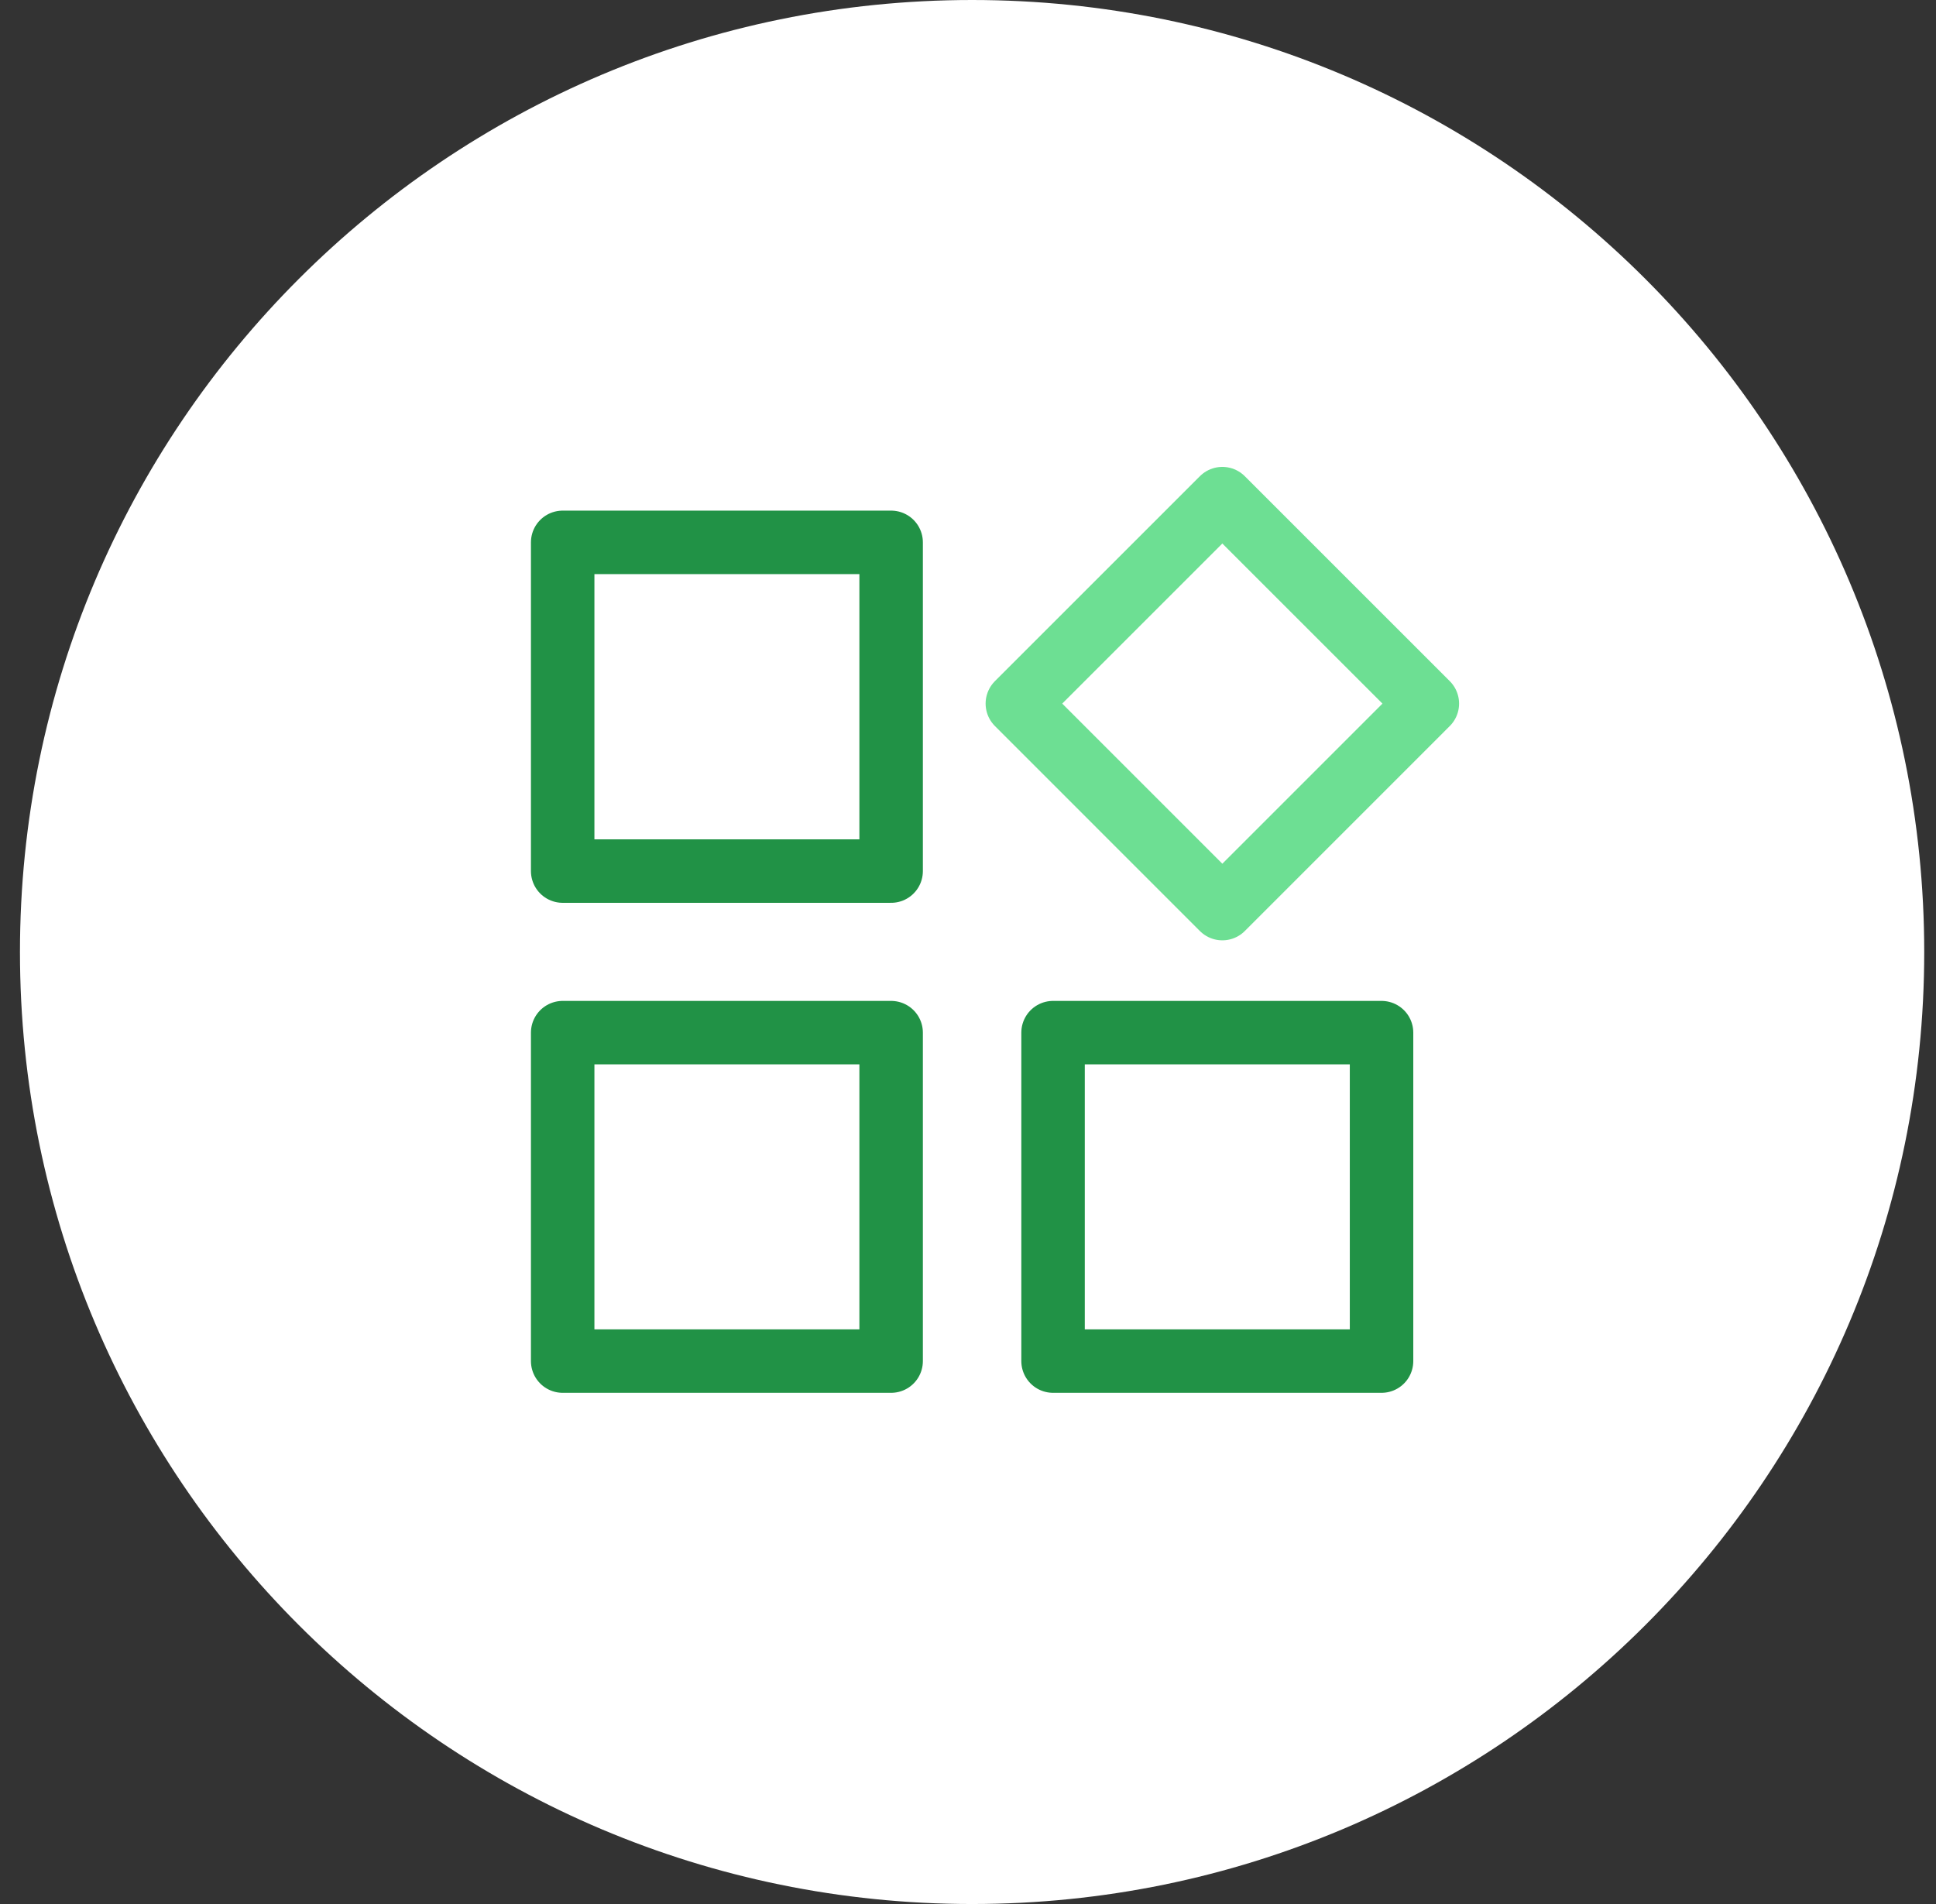 <svg width="61" height="60" viewBox="0 0 61 60" fill="none" xmlns="http://www.w3.org/2000/svg">
<rect x="0" y="0" width="61" height="60" fill="#333333" stroke="none"/>
<path d="M30.629 0C47.194 0 60.629 13.434 60.629 30C60.629 46.566 47.194 60 30.629 60C14.063 60 0.629 46.566 0.629 30C0.629 13.434 14.063 0 30.629 0Z" fill="white"/>
<path d="M28.078 17.091H17.729V27.45H28.078V17.091Z" stroke="#219246" stroke-width="2" stroke-linecap="round" stroke-linejoin="round"/>
<path d="M38.514 15.713L32.055 22.172L38.514 28.632L44.973 22.172L38.514 15.713Z" stroke="#6DDF93" stroke-width="2" stroke-linecap="round" stroke-linejoin="round"/>
<path d="M28.078 32.541H17.729V42.891H28.078V32.541Z" stroke="#219246" stroke-width="2" stroke-linecap="round" stroke-linejoin="round"/>
<path d="M43.53 32.541H33.18V42.891H43.53V32.541Z" stroke="#219246" stroke-width="2" stroke-linecap="round" stroke-linejoin="round"/>
</svg>
